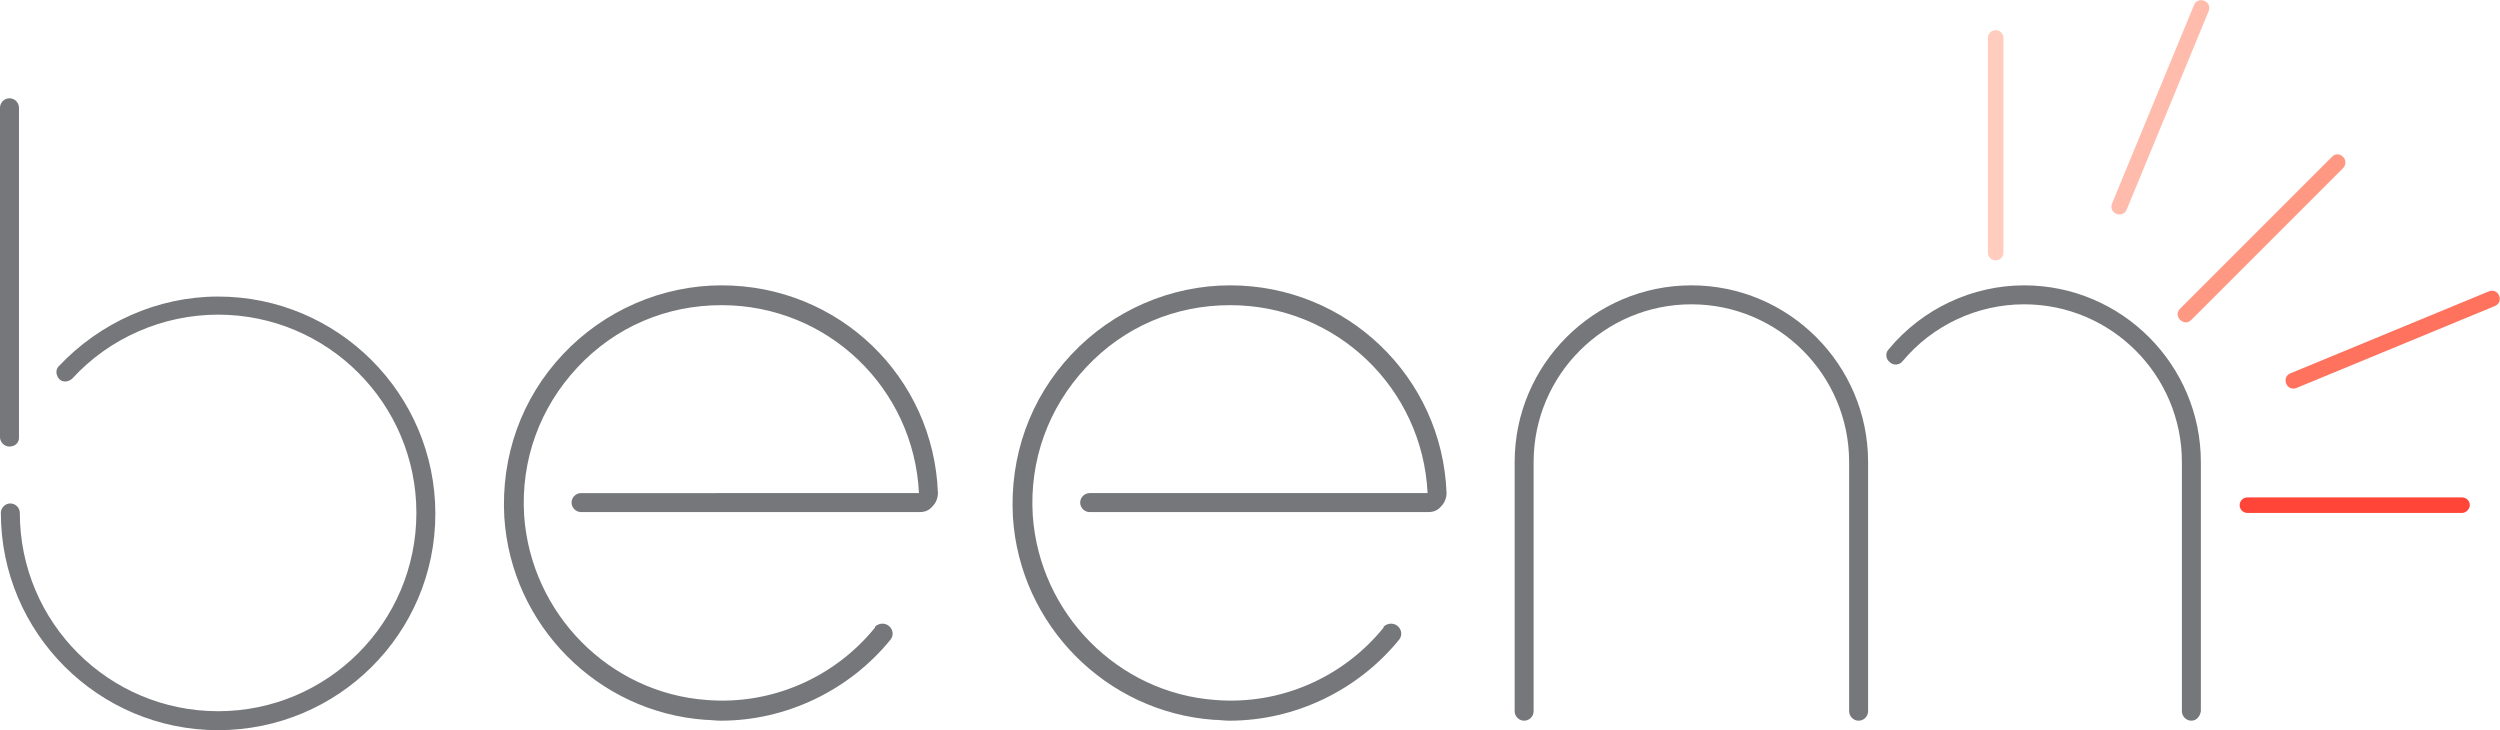 <?xml version="1.0" encoding="utf-8"?>
<!-- Generator: Adobe Illustrator 25.4.1, SVG Export Plug-In . SVG Version: 6.00 Build 0)  -->
<svg version="1.1" id="Layer_1" xmlns="http://www.w3.org/2000/svg" xmlns:xlink="http://www.w3.org/1999/xlink" x="0px" y="0px"
	 viewBox="0 0 290 84.7" style="enable-background:new 0 0 290 84.7;" xml:space="preserve">
<style type="text/css">
	.st0{fill:#76777A;}
	.st1{fill:#FF9883;}
	.st2{fill:#FFCCBE;}
	.st3{fill:#FF4438;}
	.st4{fill:#FF725D;}
	.st5{fill:#FFBBAB;}
</style>
<g>
	<g>
		<g>
			<path class="st0" d="M215.6,83.6c-0.6,0-1.1-0.5-1.1-1.1V53.6c0-10.1-8.2-18.3-18.3-18.3c-10.1,0-18.3,8.2-18.3,18.3v28.9
				c0,0.6-0.5,1.1-1.1,1.1c-0.6,0-1.1-0.5-1.1-1.1V53.6c0-11.3,9.2-20.5,20.5-20.5c11.3,0,20.5,9.2,20.5,20.5v28.9
				C216.7,83.1,216.2,83.6,215.6,83.6z"/>
			<path class="st0" d="M254.2,83.6c-0.6,0-1.1-0.5-1.1-1.1V53.6c0-10.1-8.2-18.3-18.3-18.3c-5.4,0-10.6,2.4-14.1,6.6
				c-0.4,0.5-1.1,0.5-1.5,0.1c-0.5-0.4-0.5-1.1-0.1-1.5c3.9-4.7,9.7-7.4,15.7-7.4c11.3,0,20.5,9.2,20.5,20.5v28.9
				C255.2,83.1,254.8,83.6,254.2,83.6z"/>
		</g>
		<path class="st0" d="M1.1,51.8c-0.6,0-1.1-0.5-1.1-1.1V12.5c0-0.6,0.5-1.1,1.1-1.1s1.1,0.5,1.1,1.1v38.3
			C2.2,51.4,1.7,51.8,1.1,51.8z"/>
		<path class="st0" d="M25.3,84.7c-13.9,0-25.2-11.3-25.2-25.2c0-0.6,0.5-1.1,1.1-1.1s1.1,0.5,1.1,1.1c0,12.7,10.3,23,23,23
			c12.7,0,23-10.3,23-23s-10.3-23-23-23c-6.4,0-12.6,2.7-16.9,7.4c-0.4,0.4-1.1,0.5-1.5,0.1c-0.4-0.4-0.5-1.1-0.1-1.5
			c4.8-5.1,11.5-8.1,18.5-8.1c13.9,0,25.2,11.3,25.2,25.2S39.2,84.7,25.3,84.7z"/>
		<path class="st0" d="M83.7,33.1c-6.9,0-13.6,2.9-18.4,8c-4.8,5.1-7.2,11.8-6.8,18.9c0.8,12.5,10.8,22.6,23.3,23.5
			c0.6,0,1.2,0.1,1.8,0.1c7.6,0,14.9-3.5,19.7-9.4l0,0c0.4-0.5,0.3-1.2-0.2-1.6c-0.5-0.4-1.2-0.3-1.6,0.1c0,0,0,0,0,0.1l0,0
			c-4.7,5.8-12,9-19.5,8.4c-11.3-0.8-20.4-10-21.2-21.4c-0.4-6.4,1.8-12.5,6.2-17.2c4.4-4.7,10.3-7.2,16.7-7.2
			c12.3,0,22.3,9.6,22.9,21.8H67.4c-0.6,0-1.1,0.5-1.1,1.1c0,0.6,0.5,1.1,1.1,1.1h39.3c0.6,0,1.1-0.2,1.5-0.7c0.4-0.4,0.6-1,0.6-1.5
			C108.3,43.7,97.3,33.1,83.7,33.1z"/>
		<path class="st0" d="M142.7,33.1c-6.9,0-13.6,2.9-18.4,8c-4.8,5.1-7.2,11.8-6.8,18.9c0.8,12.5,10.8,22.6,23.3,23.5
			c0.6,0,1.2,0.1,1.8,0.1c7.6,0,14.9-3.5,19.7-9.4l0,0c0.4-0.5,0.3-1.2-0.2-1.6c-0.5-0.4-1.2-0.3-1.6,0.1c0,0,0,0,0,0.1l0,0
			c-4.7,5.8-12,9-19.5,8.4c-11.3-0.8-20.4-10-21.2-21.4c-0.4-6.4,1.8-12.5,6.2-17.2c4.4-4.7,10.3-7.2,16.7-7.2
			c12.3,0,22.3,9.6,22.9,21.8h-39.2c-0.6,0-1.1,0.5-1.1,1.1c0,0.6,0.5,1.1,1.1,1.1h39.3c0.6,0,1.1-0.2,1.5-0.7
			c0.4-0.4,0.6-1,0.6-1.5C167.3,43.7,156.2,33.1,142.7,33.1z"/>
	</g>
	<g>
		<path class="st1" d="M271.8,19.5l-17.6,17.6c-0.4,0.4-0.9,0.4-1.3,0c-0.4-0.4-0.4-0.9,0-1.3l17.6-17.6c0.4-0.4,0.9-0.4,1.3,0
			S272.1,19.2,271.8,19.5z"/>
		<path class="st2" d="M232.4,4.4l0,24.9c0,0.5-0.4,0.9-0.9,0.9c-0.5,0-0.9-0.4-0.9-0.9l0-24.9c0-0.5,0.4-0.9,0.9-0.9
			C232,3.5,232.4,3.9,232.4,4.4z"/>
		<path class="st3" d="M285.6,59.5l-24.9,0c-0.5,0-0.9-0.4-0.9-0.9c0-0.5,0.4-0.9,0.9-0.9l24.9,0c0.5,0,0.9,0.4,0.9,0.9
			C286.5,59,286.1,59.5,285.6,59.5z"/>
		<path class="st4" d="M289.4,35.5l-23,9.5c-0.5,0.2-1,0-1.2-0.5c-0.2-0.5,0-1,0.5-1.2l23-9.5c0.5-0.2,1,0,1.2,0.5
			C290.1,34.8,289.9,35.3,289.4,35.5z"/>
		<path class="st5" d="M256.2,1.3l-9.5,23c-0.2,0.5-0.7,0.7-1.2,0.5s-0.7-0.7-0.5-1.2l9.5-23c0.2-0.5,0.7-0.7,1.2-0.5
			S256.4,0.8,256.2,1.3z"/>
	</g>
</g>
</svg>
